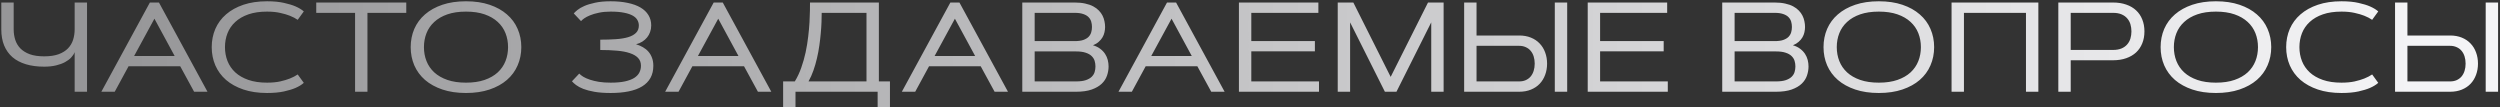 <?xml version="1.0" encoding="UTF-8"?> <svg xmlns="http://www.w3.org/2000/svg" width="981" height="42" viewBox="0 0 981 42" fill="none"><rect x="0" y="0" width="981" height="42" fill="#333333" stroke="none"/><path d="M34.152 36H29.294V20.473C29.017 21.189 28.561 21.889 27.927 22.572C27.308 23.24 26.503 23.842 25.51 24.379C24.517 24.916 23.337 25.347 21.97 25.673C20.602 25.998 19.056 26.161 17.331 26.161C14.646 26.161 12.253 25.844 10.153 25.209C8.07 24.574 6.312 23.646 4.88 22.426C3.464 21.189 2.382 19.667 1.633 17.86C0.884 16.037 0.51 13.938 0.51 11.562V0.99H5.368V11.562C5.368 12.977 5.572 14.329 5.979 15.614C6.385 16.884 7.053 18.007 7.98 18.983C8.924 19.944 10.153 20.709 11.667 21.278C13.197 21.832 15.085 22.108 17.331 22.108C19.577 22.108 21.465 21.832 22.995 21.278C24.525 20.709 25.754 19.944 26.682 18.983C27.609 18.007 28.277 16.884 28.684 15.614C29.09 14.329 29.294 12.977 29.294 11.562V0.99H34.152V36ZM70.725 26.015H50.437L45.017 36H39.768L58.81 0.99H62.375L81.418 36H76.169L70.725 26.015ZM52.634 21.962H68.527L60.593 7.338L52.634 21.962ZM88.278 18.495C88.278 20.448 88.612 22.271 89.279 23.964C89.947 25.657 90.964 27.138 92.331 28.407C93.698 29.66 95.415 30.645 97.482 31.361C99.549 32.078 101.983 32.435 104.782 32.435C106.752 32.435 108.477 32.273 109.958 31.947C111.439 31.605 112.692 31.231 113.718 30.824C114.906 30.352 115.939 29.815 116.818 29.213L119.211 32.509C118.381 33.258 117.29 33.925 115.939 34.511C114.784 35.015 113.286 35.471 111.447 35.878C109.624 36.285 107.403 36.488 104.782 36.488C101.299 36.488 98.207 36.033 95.505 35.121C92.819 34.21 90.549 32.956 88.693 31.361C86.854 29.75 85.454 27.846 84.494 25.648C83.55 23.451 83.078 21.067 83.078 18.495C83.078 15.924 83.55 13.539 84.494 11.342C85.454 9.145 86.854 7.248 88.693 5.653C90.549 4.042 92.819 2.781 95.505 1.869C98.207 0.958 101.299 0.502 104.782 0.502C107.403 0.502 109.624 0.714 111.447 1.137C113.286 1.544 114.784 1.999 115.939 2.504C117.29 3.09 118.381 3.749 119.211 4.481L116.818 7.777C115.939 7.175 114.906 6.638 113.718 6.166C112.692 5.759 111.439 5.393 109.958 5.067C108.477 4.726 106.752 4.555 104.782 4.555C101.983 4.555 99.549 4.913 97.482 5.629C95.415 6.345 93.698 7.338 92.331 8.607C90.964 9.861 89.947 11.334 89.279 13.026C88.612 14.719 88.278 16.542 88.278 18.495ZM159.421 0.99V5.043H144.187V36H139.328V5.043H124.094V0.99H159.421ZM182.858 36.488C179.375 36.488 176.283 36.033 173.581 35.121C170.896 34.21 168.625 32.956 166.77 31.361C164.93 29.75 163.531 27.846 162.57 25.648C161.626 23.451 161.154 21.067 161.154 18.495C161.154 15.924 161.626 13.539 162.57 11.342C163.531 9.145 164.93 7.248 166.77 5.653C168.625 4.042 170.896 2.781 173.581 1.869C176.283 0.958 179.375 0.502 182.858 0.502C186.341 0.502 189.426 0.958 192.111 1.869C194.813 2.781 197.084 4.042 198.923 5.653C200.778 7.248 202.178 9.145 203.122 11.342C204.082 13.539 204.562 15.924 204.562 18.495C204.562 21.067 204.082 23.451 203.122 25.648C202.178 27.846 200.778 29.75 198.923 31.361C197.084 32.956 194.813 34.21 192.111 35.121C189.426 36.033 186.341 36.488 182.858 36.488ZM182.858 32.435C185.658 32.435 188.091 32.078 190.158 31.361C192.225 30.645 193.942 29.66 195.31 28.407C196.677 27.138 197.694 25.657 198.361 23.964C199.029 22.271 199.362 20.448 199.362 18.495C199.362 16.542 199.029 14.719 198.361 13.026C197.694 11.334 196.677 9.861 195.31 8.607C193.942 7.338 192.225 6.345 190.158 5.629C188.091 4.913 185.658 4.555 182.858 4.555C180.059 4.555 177.626 4.913 175.559 5.629C173.492 6.345 171.774 7.338 170.407 8.607C169.04 9.861 168.023 11.334 167.355 13.026C166.688 14.719 166.354 16.542 166.354 18.495C166.354 20.448 166.688 22.271 167.355 23.964C168.023 25.657 169.04 27.138 170.407 28.407C171.774 29.66 173.492 30.645 175.559 31.361C177.626 32.078 180.059 32.435 182.858 32.435ZM227.292 28.871C227.666 29.278 228.195 29.693 228.879 30.116C229.579 30.539 230.441 30.922 231.467 31.264C232.492 31.605 233.68 31.89 235.031 32.118C236.382 32.33 237.912 32.435 239.621 32.435C241.835 32.435 243.698 32.273 245.212 31.947C246.742 31.605 247.971 31.142 248.898 30.556C249.826 29.953 250.493 29.245 250.9 28.432C251.307 27.618 251.511 26.739 251.511 25.795C251.511 24.542 251.128 23.516 250.363 22.719C249.598 21.921 248.516 21.295 247.116 20.839C245.733 20.367 244.056 20.049 242.087 19.887C240.118 19.708 237.937 19.618 235.544 19.618V15.565C237.806 15.565 239.865 15.5 241.721 15.37C243.576 15.24 245.163 14.979 246.481 14.589C247.816 14.182 248.85 13.612 249.582 12.88C250.314 12.148 250.681 11.187 250.681 9.999C250.681 9.25 250.493 8.542 250.119 7.875C249.761 7.208 249.151 6.63 248.288 6.142C247.442 5.653 246.311 5.271 244.895 4.994C243.479 4.701 241.721 4.555 239.621 4.555C237.88 4.555 236.333 4.701 234.982 4.994C233.632 5.271 232.476 5.613 231.516 6.02C230.555 6.41 229.782 6.817 229.196 7.24C228.61 7.663 228.212 8.013 228 8.29L225.144 5.263C225.437 4.921 225.909 4.481 226.56 3.944C227.227 3.391 228.13 2.862 229.27 2.357C230.425 1.853 231.849 1.422 233.542 1.063C235.235 0.689 237.261 0.502 239.621 0.502C242.111 0.502 244.341 0.714 246.311 1.137C248.28 1.544 249.948 2.146 251.315 2.943C252.683 3.741 253.724 4.734 254.44 5.922C255.173 7.11 255.539 8.469 255.539 9.999C255.539 10.911 255.393 11.765 255.1 12.562C254.823 13.36 254.424 14.076 253.903 14.711C253.382 15.346 252.756 15.891 252.023 16.347C251.291 16.802 250.477 17.144 249.582 17.372C250.575 17.665 251.486 18.056 252.316 18.544C253.146 19.016 253.863 19.602 254.465 20.302C255.067 21.002 255.531 21.807 255.856 22.719C256.198 23.63 256.369 24.656 256.369 25.795C256.369 27.634 255.995 29.229 255.246 30.58C254.497 31.915 253.407 33.022 251.975 33.9C250.542 34.779 248.785 35.43 246.701 35.853C244.634 36.277 242.274 36.488 239.621 36.488C237.147 36.488 235.031 36.334 233.273 36.024C231.532 35.715 230.067 35.333 228.879 34.877C227.707 34.405 226.763 33.9 226.047 33.363C225.347 32.826 224.81 32.338 224.436 31.898L227.292 28.871ZM291.965 26.015H271.677L266.257 36H261.008L280.051 0.99H283.615L302.658 36H297.409L291.965 26.015ZM273.874 21.962H289.768L281.833 7.338L273.874 21.962ZM311.887 31.947C312.896 30.303 313.742 28.497 314.426 26.527C315.126 24.558 315.695 22.548 316.135 20.497C316.574 18.43 316.908 16.387 317.136 14.369C317.38 12.351 317.551 10.471 317.648 8.729C317.746 6.972 317.803 5.425 317.819 4.091C317.836 2.74 317.844 1.706 317.844 0.99H344.87V31.947H349.216V41.981H344.382V36H312.155V41.981H307.297V31.947H311.887ZM340.012 31.947V5.043H322.434C322.434 6.085 322.409 7.289 322.36 8.656C322.312 10.023 322.214 11.488 322.067 13.051C321.937 14.597 321.75 16.208 321.506 17.885C321.278 19.545 320.969 21.197 320.578 22.841C320.204 24.485 319.74 26.088 319.187 27.65C318.649 29.197 318.007 30.629 317.258 31.947H340.012ZM384.836 26.015H364.548L359.128 36H353.879L372.922 0.99H376.486L395.529 36H390.28L384.836 26.015ZM366.745 21.962H382.639L374.704 7.338L366.745 21.962ZM401.145 36V0.99H421.75C423.312 0.99 424.688 1.129 425.876 1.405C427.08 1.666 428.122 2.032 429.001 2.504C429.88 2.976 430.612 3.521 431.198 4.14C431.8 4.758 432.281 5.425 432.639 6.142C432.997 6.858 433.249 7.598 433.396 8.363C433.558 9.112 433.64 9.853 433.64 10.585C433.64 11.269 433.558 11.96 433.396 12.66C433.249 13.36 432.989 14.027 432.614 14.662C432.24 15.297 431.743 15.883 431.125 16.42C430.523 16.957 429.774 17.405 428.879 17.763C430.002 18.088 430.954 18.552 431.735 19.154C432.517 19.74 433.151 20.408 433.64 21.156C434.128 21.905 434.478 22.703 434.689 23.549C434.901 24.395 435.007 25.233 435.007 26.064C435.007 27.268 434.803 28.464 434.396 29.652C434.006 30.824 433.322 31.882 432.346 32.826C431.369 33.77 430.059 34.535 428.415 35.121C426.771 35.707 424.712 36 422.238 36H401.145ZM422.238 31.947C423.801 31.947 425.07 31.785 426.047 31.459C427.04 31.117 427.813 30.678 428.366 30.141C428.936 29.587 429.326 28.961 429.538 28.261C429.75 27.545 429.855 26.812 429.855 26.064C429.855 25.315 429.75 24.59 429.538 23.891C429.326 23.191 428.936 22.564 428.366 22.011C427.813 21.457 427.04 21.018 426.047 20.692C425.07 20.351 423.801 20.18 422.238 20.18H406.003V31.947H422.238ZM421.75 16.127C423.101 16.127 424.208 15.98 425.07 15.688C425.949 15.378 426.641 14.971 427.146 14.467C427.65 13.946 428 13.352 428.195 12.685C428.391 12.017 428.488 11.317 428.488 10.585C428.488 9.853 428.391 9.153 428.195 8.485C428 7.818 427.65 7.232 427.146 6.728C426.641 6.207 425.949 5.8 425.07 5.507C424.208 5.198 423.101 5.043 421.75 5.043H406.003V16.127H421.75ZM469.846 26.015H449.558L444.138 36H438.889L457.932 0.99H461.496L480.539 36H475.29L469.846 26.015ZM451.755 21.962H467.648L459.714 7.338L451.755 21.962ZM515.964 16.102V20.155H491.013V31.947H517.575V36H486.154V0.99H517.331V5.043H491.013V16.102H515.964ZM545.7 30.165L560.349 0.99H566.477V36H561.618V8.778L547.971 36H543.43L529.782 8.778V36H524.924V0.99H531.052L545.7 30.165ZM610.104 0.99H614.963V36H610.104V0.99ZM579.392 0.99V13.93H596.14C597.849 13.93 599.379 14.206 600.729 14.76C602.097 15.313 603.244 16.086 604.172 17.079C605.116 18.056 605.832 19.219 606.32 20.57C606.825 21.921 607.077 23.386 607.077 24.965C607.077 26.544 606.825 28.009 606.32 29.359C605.832 30.71 605.116 31.882 604.172 32.875C603.244 33.852 602.097 34.617 600.729 35.17C599.379 35.723 597.849 36 596.14 36H574.533V0.99H579.392ZM596.14 31.947C597.084 31.947 597.93 31.785 598.679 31.459C599.444 31.117 600.087 30.645 600.607 30.043C601.128 29.424 601.527 28.684 601.804 27.821C602.08 26.959 602.219 26.006 602.219 24.965C602.219 23.923 602.08 22.971 601.804 22.108C601.527 21.246 601.128 20.513 600.607 19.911C600.087 19.293 599.444 18.821 598.679 18.495C597.93 18.153 597.084 17.982 596.14 17.982H579.392V31.947H596.14ZM652.829 16.102V20.155H627.878V31.947H654.44V36H623.02V0.99H654.196V5.043H627.878V16.102H652.829ZM675.803 36V0.99H696.408C697.971 0.99 699.346 1.129 700.534 1.405C701.739 1.666 702.78 2.032 703.659 2.504C704.538 2.976 705.271 3.521 705.856 4.14C706.459 4.758 706.939 5.425 707.297 6.142C707.655 6.858 707.907 7.598 708.054 8.363C708.216 9.112 708.298 9.853 708.298 10.585C708.298 11.269 708.216 11.96 708.054 12.66C707.907 13.36 707.647 14.027 707.272 14.662C706.898 15.297 706.402 15.883 705.783 16.42C705.181 16.957 704.432 17.405 703.537 17.763C704.66 18.088 705.612 18.552 706.394 19.154C707.175 19.74 707.81 20.408 708.298 21.156C708.786 21.905 709.136 22.703 709.348 23.549C709.559 24.395 709.665 25.233 709.665 26.064C709.665 27.268 709.462 28.464 709.055 29.652C708.664 30.824 707.98 31.882 707.004 32.826C706.027 33.77 704.717 34.535 703.073 35.121C701.429 35.707 699.37 36 696.896 36H675.803ZM696.896 31.947C698.459 31.947 699.729 31.785 700.705 31.459C701.698 31.117 702.471 30.678 703.024 30.141C703.594 29.587 703.985 28.961 704.196 28.261C704.408 27.545 704.514 26.812 704.514 26.064C704.514 25.315 704.408 24.59 704.196 23.891C703.985 23.191 703.594 22.564 703.024 22.011C702.471 21.457 701.698 21.018 700.705 20.692C699.729 20.351 698.459 20.18 696.896 20.18H680.661V31.947H696.896ZM696.408 16.127C697.759 16.127 698.866 15.98 699.729 15.688C700.607 15.378 701.299 14.971 701.804 14.467C702.308 13.946 702.658 13.352 702.854 12.685C703.049 12.017 703.146 11.317 703.146 10.585C703.146 9.853 703.049 9.153 702.854 8.485C702.658 7.818 702.308 7.232 701.804 6.728C701.299 6.207 700.607 5.8 699.729 5.507C698.866 5.198 697.759 5.043 696.408 5.043H680.661V16.127H696.408ZM737.253 36.488C733.77 36.488 730.677 36.033 727.976 35.121C725.29 34.21 723.02 32.956 721.164 31.361C719.325 29.75 717.925 27.846 716.965 25.648C716.021 23.451 715.549 21.067 715.549 18.495C715.549 15.924 716.021 13.539 716.965 11.342C717.925 9.145 719.325 7.248 721.164 5.653C723.02 4.042 725.29 2.781 727.976 1.869C730.677 0.958 733.77 0.502 737.253 0.502C740.736 0.502 743.82 0.958 746.506 1.869C749.208 2.781 751.478 4.042 753.317 5.653C755.173 7.248 756.573 9.145 757.517 11.342C758.477 13.539 758.957 15.924 758.957 18.495C758.957 21.067 758.477 23.451 757.517 25.648C756.573 27.846 755.173 29.75 753.317 31.361C751.478 32.956 749.208 34.21 746.506 35.121C743.82 36.033 740.736 36.488 737.253 36.488ZM737.253 32.435C740.052 32.435 742.486 32.078 744.553 31.361C746.62 30.645 748.337 29.66 749.704 28.407C751.071 27.138 752.089 25.657 752.756 23.964C753.423 22.271 753.757 20.448 753.757 18.495C753.757 16.542 753.423 14.719 752.756 13.026C752.089 11.334 751.071 9.861 749.704 8.607C748.337 7.338 746.62 6.345 744.553 5.629C742.486 4.913 740.052 4.555 737.253 4.555C734.453 4.555 732.02 4.913 729.953 5.629C727.886 6.345 726.169 7.338 724.802 8.607C723.435 9.861 722.417 11.334 721.75 13.026C721.083 14.719 720.749 16.542 720.749 18.495C720.749 20.448 721.083 22.271 721.75 23.964C722.417 25.657 723.435 27.138 724.802 28.407C726.169 29.66 727.886 30.645 729.953 31.361C732.02 32.078 734.453 32.435 737.253 32.435ZM765.793 0.99H799.851V36H794.992V5.043H770.651V36H765.793V0.99ZM812.546 5.043V19.594H829.147C830.466 19.594 831.581 19.398 832.492 19.008C833.404 18.617 834.144 18.088 834.714 17.421C835.3 16.754 835.723 15.98 835.983 15.102C836.244 14.223 836.374 13.295 836.374 12.318C836.374 11.342 836.244 10.414 835.983 9.535C835.723 8.656 835.3 7.883 834.714 7.216C834.144 6.548 833.404 6.02 832.492 5.629C831.581 5.238 830.466 5.043 829.147 5.043H812.546ZM807.688 36V0.99H829.147C831.084 0.99 832.81 1.259 834.323 1.796C835.853 2.317 837.147 3.074 838.205 4.066C839.263 5.043 840.069 6.231 840.622 7.631C841.192 9.031 841.477 10.593 841.477 12.318C841.477 14.044 841.192 15.606 840.622 17.006C840.069 18.389 839.263 19.578 838.205 20.57C837.147 21.547 835.853 22.304 834.323 22.841C832.81 23.378 831.084 23.646 829.147 23.646H812.546V36H807.688ZM869.528 36.488C866.045 36.488 862.953 36.033 860.251 35.121C857.565 34.21 855.295 32.956 853.439 31.361C851.6 29.75 850.201 27.846 849.24 25.648C848.296 23.451 847.824 21.067 847.824 18.495C847.824 15.924 848.296 13.539 849.24 11.342C850.201 9.145 851.6 7.248 853.439 5.653C855.295 4.042 857.565 2.781 860.251 1.869C862.953 0.958 866.045 0.502 869.528 0.502C873.011 0.502 876.096 0.958 878.781 1.869C881.483 2.781 883.754 4.042 885.593 5.653C887.448 7.248 888.848 9.145 889.792 11.342C890.752 13.539 891.232 15.924 891.232 18.495C891.232 21.067 890.752 23.451 889.792 25.648C888.848 27.846 887.448 29.75 885.593 31.361C883.754 32.956 881.483 34.21 878.781 35.121C876.096 36.033 873.011 36.488 869.528 36.488ZM869.528 32.435C872.328 32.435 874.761 32.078 876.828 31.361C878.895 30.645 880.612 29.66 881.979 28.407C883.347 27.138 884.364 25.657 885.031 23.964C885.699 22.271 886.032 20.448 886.032 18.495C886.032 16.542 885.699 14.719 885.031 13.026C884.364 11.334 883.347 9.861 881.979 8.607C880.612 7.338 878.895 6.345 876.828 5.629C874.761 4.913 872.328 4.555 869.528 4.555C866.729 4.555 864.296 4.913 862.229 5.629C860.161 6.345 858.444 7.338 857.077 8.607C855.71 9.861 854.693 11.334 854.025 13.026C853.358 14.719 853.024 16.542 853.024 18.495C853.024 20.448 853.358 22.271 854.025 23.964C854.693 25.657 855.71 27.138 857.077 28.407C858.444 29.66 860.161 30.645 862.229 31.361C864.296 32.078 866.729 32.435 869.528 32.435ZM902.292 18.495C902.292 20.448 902.626 22.271 903.293 23.964C903.96 25.657 904.978 27.138 906.345 28.407C907.712 29.66 909.429 30.645 911.496 31.361C913.563 32.078 915.996 32.435 918.796 32.435C920.765 32.435 922.491 32.273 923.972 31.947C925.453 31.605 926.706 31.231 927.731 30.824C928.92 30.352 929.953 29.815 930.832 29.213L933.225 32.509C932.395 33.258 931.304 33.925 929.953 34.511C928.798 35.015 927.3 35.471 925.461 35.878C923.638 36.285 921.416 36.488 918.796 36.488C915.313 36.488 912.22 36.033 909.519 35.121C906.833 34.21 904.562 32.956 902.707 31.361C900.868 29.75 899.468 27.846 898.508 25.648C897.564 23.451 897.092 21.067 897.092 18.495C897.092 15.924 897.564 13.539 898.508 11.342C899.468 9.145 900.868 7.248 902.707 5.653C904.562 4.042 906.833 2.781 909.519 1.869C912.22 0.958 915.313 0.502 918.796 0.502C921.416 0.502 923.638 0.714 925.461 1.137C927.3 1.544 928.798 1.999 929.953 2.504C931.304 3.09 932.395 3.749 933.225 4.481L930.832 7.777C929.953 7.175 928.92 6.638 927.731 6.166C926.706 5.759 925.453 5.393 923.972 5.067C922.491 4.726 920.765 4.555 918.796 4.555C915.996 4.555 913.563 4.913 911.496 5.629C909.429 6.345 907.712 7.338 906.345 8.607C904.978 9.861 903.96 11.334 903.293 13.026C902.626 14.719 902.292 16.542 902.292 18.495ZM975.388 0.99H980.246V36H975.388V0.99ZM944.675 0.99V13.93H961.423C963.132 13.93 964.662 14.206 966.013 14.76C967.38 15.313 968.527 16.086 969.455 17.079C970.399 18.056 971.115 19.219 971.604 20.57C972.108 21.921 972.36 23.386 972.36 24.965C972.36 26.544 972.108 28.009 971.604 29.359C971.115 30.71 970.399 31.882 969.455 32.875C968.527 33.852 967.38 34.617 966.013 35.17C964.662 35.723 963.132 36 961.423 36H939.816V0.99H944.675ZM961.423 31.947C962.367 31.947 963.213 31.785 963.962 31.459C964.727 31.117 965.37 30.645 965.891 30.043C966.411 29.424 966.81 28.684 967.087 27.821C967.364 26.959 967.502 26.006 967.502 24.965C967.502 23.923 967.364 22.971 967.087 22.108C966.81 21.246 966.411 20.513 965.891 19.911C965.37 19.293 964.727 18.821 963.962 18.495C963.213 18.153 962.367 17.982 961.423 17.982H944.675V31.947H961.423Z" fill="url(#paint0_linear_666_1173)"></path><defs><linearGradient id="paint0_linear_666_1173" x1="41.287" y1="14" x2="948.162" y2="14" gradientUnits="userSpaceOnUse"><stop stop-color="#969698"></stop><stop offset="1" stop-color="#F4F4F6"></stop></linearGradient></defs></svg> 